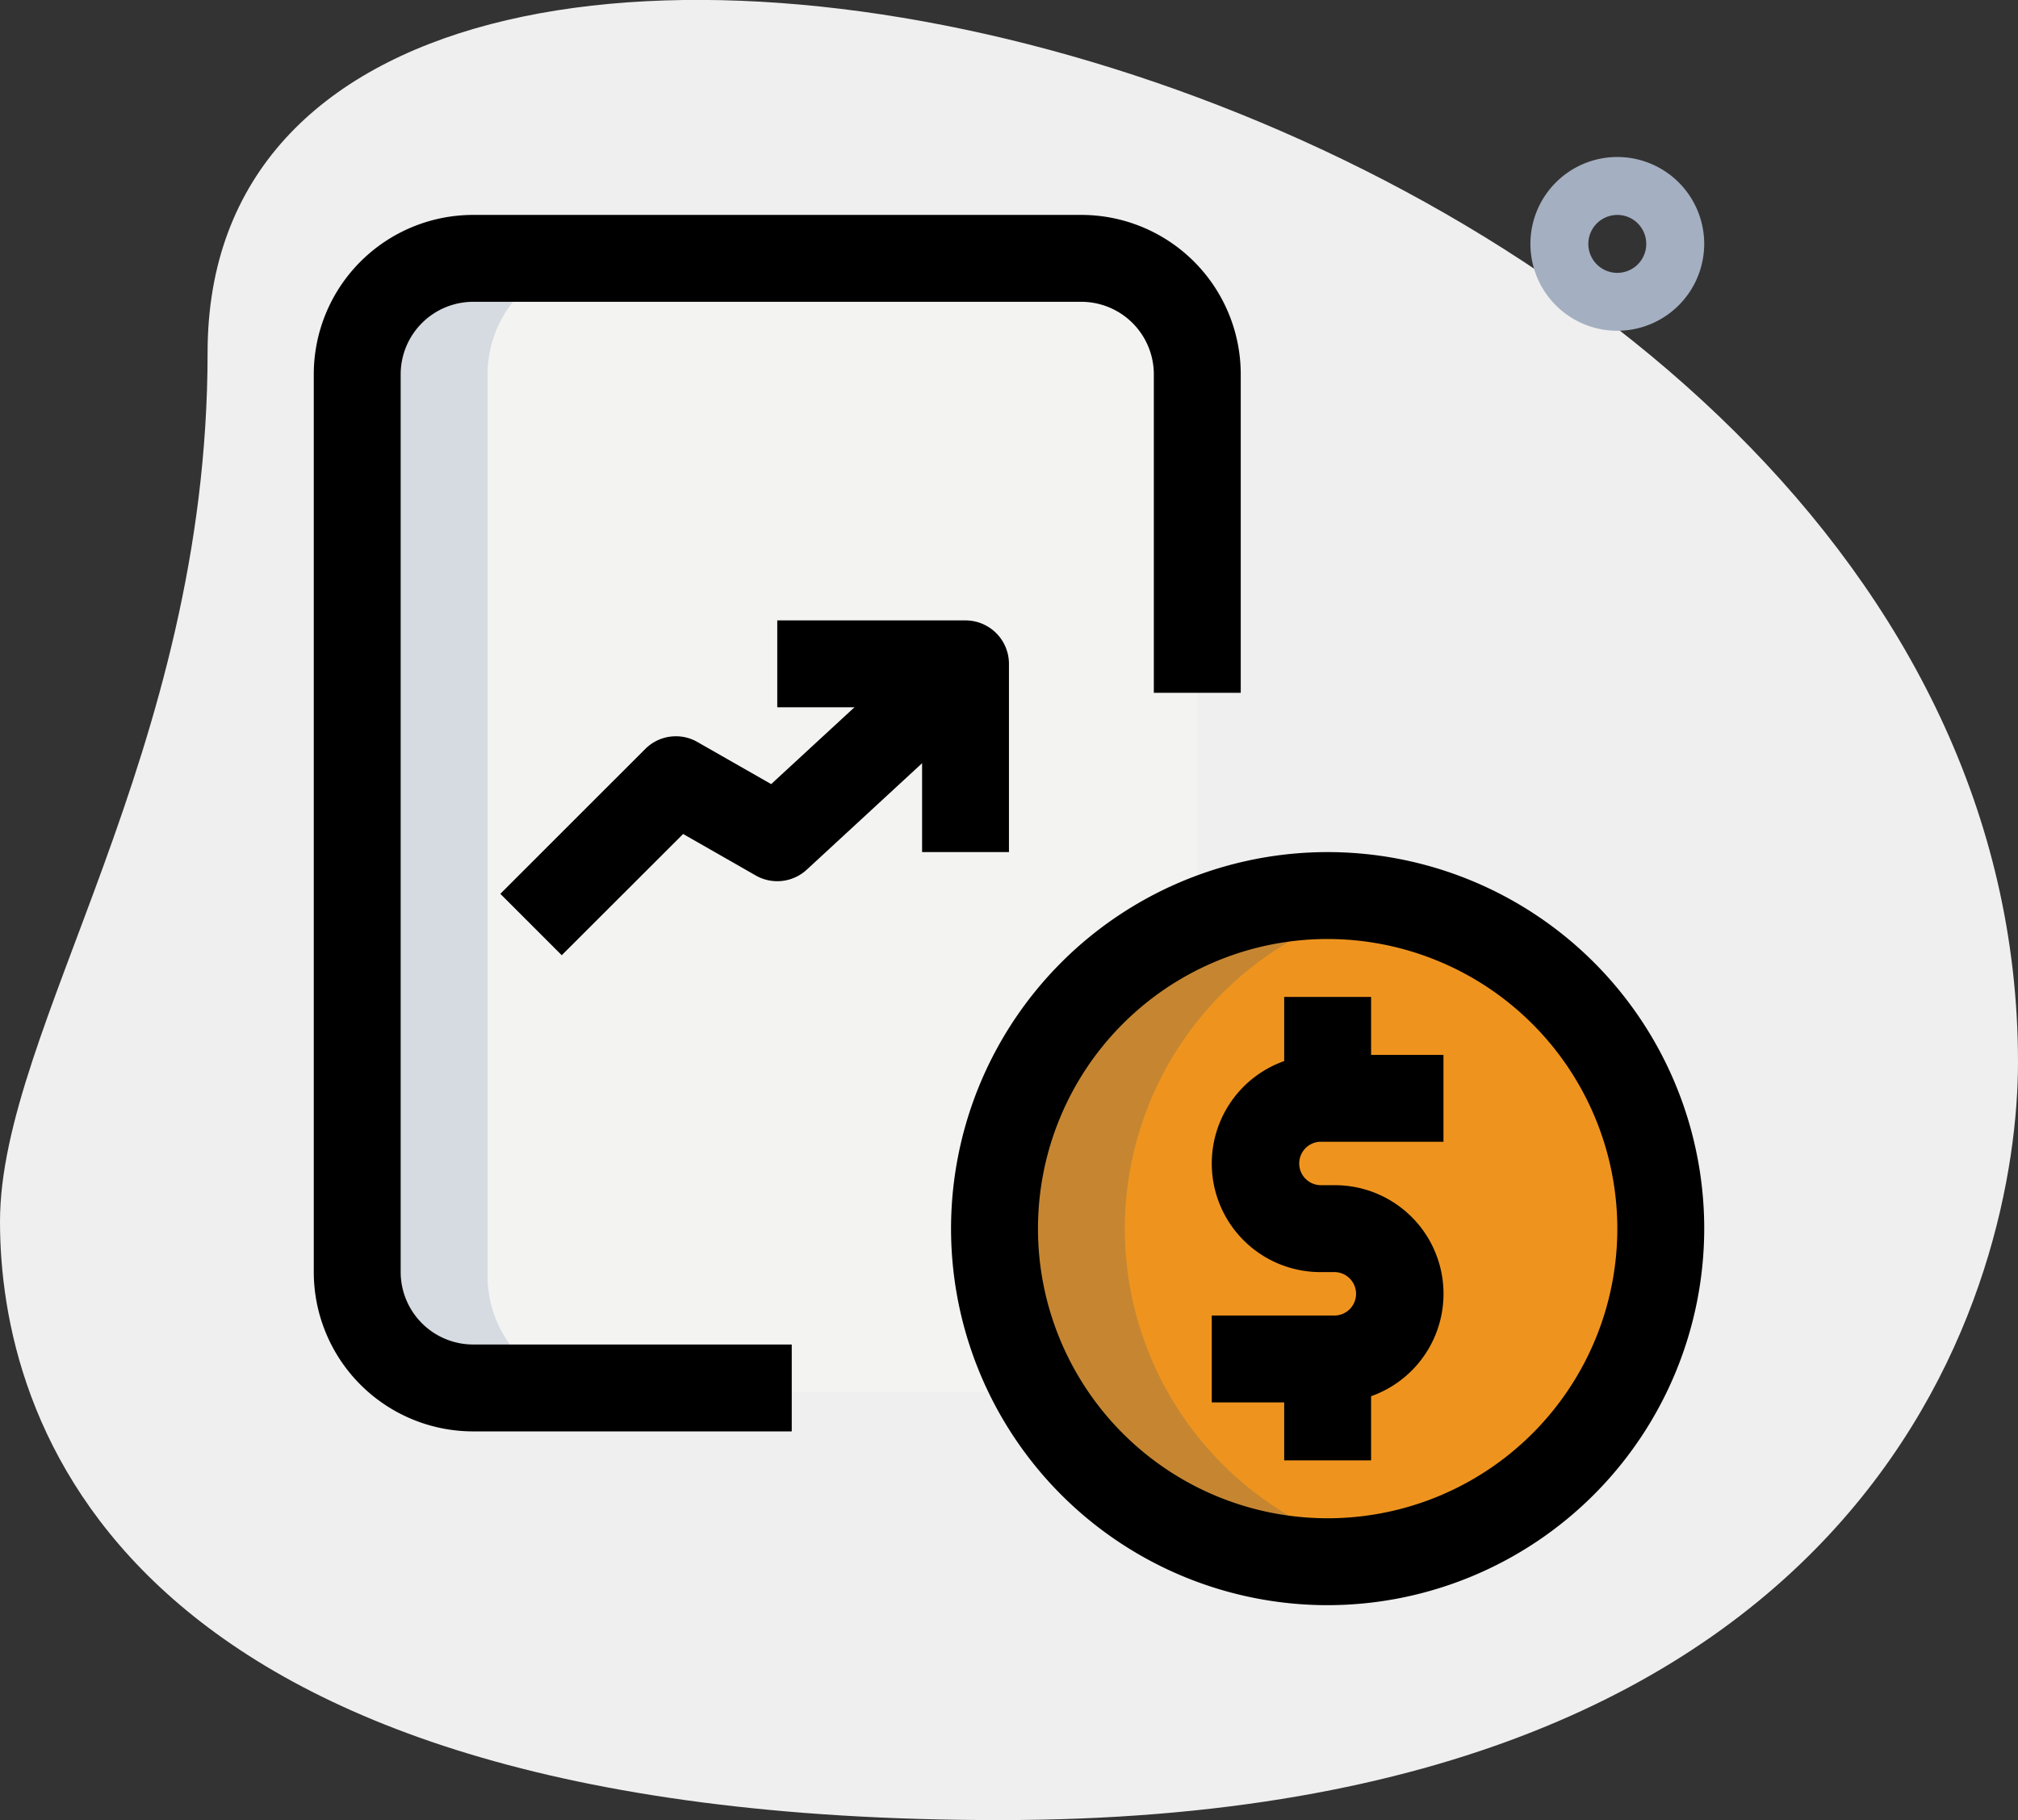 <svg xmlns="http://www.w3.org/2000/svg" width="144.583" height="130.42" viewBox="0 0 144.583 130.42"><rect x="0" y="0" width="144.583" height="130.42" fill="#333333" stroke="none"/><defs><style>.a{fill:#efefef;}.b{fill:#a4afc1;}.c{fill:#f3f3f1;}.d{fill:#ee941e;}.e{fill:#d5dbe1;}.f{fill:#c68631;}</style></defs><g transform="translate(-0.584 -2.29)"><g transform="translate(0.584 2.29)"><path class="a" d="M15.457,27.556C15.457,56.268.584,75.984.584,89.819s7.953,42.891,71.6,42.891S145.167,93.621,145.167,78.4c0-71.258-129.71-101.7-129.71-50.848Z" transform="translate(-0.584 -2.29)"/></g><g transform="translate(110.233 13.539)"><path class="b" d="M33.226,17.453a6.226,6.226,0,1,1,6.226-6.226A6.234,6.234,0,0,1,33.226,17.453Zm0-8.3A2.075,2.075,0,1,0,35.3,11.226,2.076,2.076,0,0,0,33.226,9.151Z" transform="translate(-27 -5)"/></g><g transform="translate(26.178 20.803)"><path class="c" d="M66.937,79.681V15.052a8.3,8.3,0,0,0-8.3-8.3H15.052a8.3,8.3,0,0,0-8.3,8.3V79.681a8.3,8.3,0,0,0,8.3,8.3H58.636A8.3,8.3,0,0,0,66.937,79.681Z" transform="translate(-6.75 -6.75)"/></g><g transform="translate(71.838 66.462)"><circle class="d" cx="23.867" cy="23.867" r="23.867"/></g><g transform="translate(26.178 20.803)"><path class="e" d="M16.089,79.681V15.052a8.3,8.3,0,0,1,8.3-8.3H15.052a8.3,8.3,0,0,0-8.3,8.3V79.681a8.3,8.3,0,0,0,8.3,8.3h9.339A8.3,8.3,0,0,1,16.089,79.681Z" transform="translate(-6.75 -6.75)"/></g><g transform="translate(71.838 66.462)"><path class="f" d="M27.089,41.617a23.868,23.868,0,0,1,19.2-23.4,23.866,23.866,0,1,0-4.67,47.27,23.725,23.725,0,0,0,4.67-.465A23.868,23.868,0,0,1,27.089,41.617Z" transform="translate(-17.75 -17.75)"/></g><g transform="translate(68.725 63.349)"><path d="M43.981,70.961A26.981,26.981,0,1,1,70.961,43.981,27.012,27.012,0,0,1,43.981,70.961Zm0-47.735A20.754,20.754,0,1,0,64.735,43.981,20.778,20.778,0,0,0,43.981,23.226Z" transform="translate(-17 -17)"/></g><g transform="translate(92.592 97.594)"><path d="M22.75,25.25h6.226v9.339H22.75Z" transform="translate(-22.75 -25.25)"/></g><g transform="translate(92.592 73.726)"><path d="M22.75,19.5h6.226v9.339H22.75Z" transform="translate(-22.75 -19.5)"/></g><g transform="translate(87.403 77.877)"><path d="M30.321,45.405H21.5V39.179h8.821a1.557,1.557,0,0,0,0-3.113H29.283a7.783,7.783,0,0,1,0-15.566H38.1v6.226H29.283a1.557,1.557,0,0,0,0,3.113h1.038a7.783,7.783,0,0,1,0,15.566Z" transform="translate(-21.5 -20.5)"/></g><g transform="translate(23.065 17.69)"><path d="M40.245,93.168H17.415A11.424,11.424,0,0,1,6,81.753V17.415A11.424,11.424,0,0,1,17.415,6H61A11.424,11.424,0,0,1,72.414,17.415v22.83H66.187V17.415A5.2,5.2,0,0,0,61,12.226H17.415a5.2,5.2,0,0,0-5.189,5.189V81.753a5.2,5.2,0,0,0,5.189,5.189h22.83Z" transform="translate(-6 -6)"/></g><g transform="translate(36.431 47.576)"><path d="M13.62,36.362l-4.4-4.4L19.6,21.585a3.1,3.1,0,0,1,3.744-.5L28.625,24.1,40.439,13.2l4.226,4.578L31.174,30.231a3.109,3.109,0,0,1-3.657.415l-5.2-2.972Z" transform="translate(-9.22 -13.2)"/></g><g transform="translate(56.272 46.746)"><path d="M30.6,29.6H24.377V19.226H14V13H27.49A3.114,3.114,0,0,1,30.6,16.113Z" transform="translate(-14 -13)"/></g></g></svg>